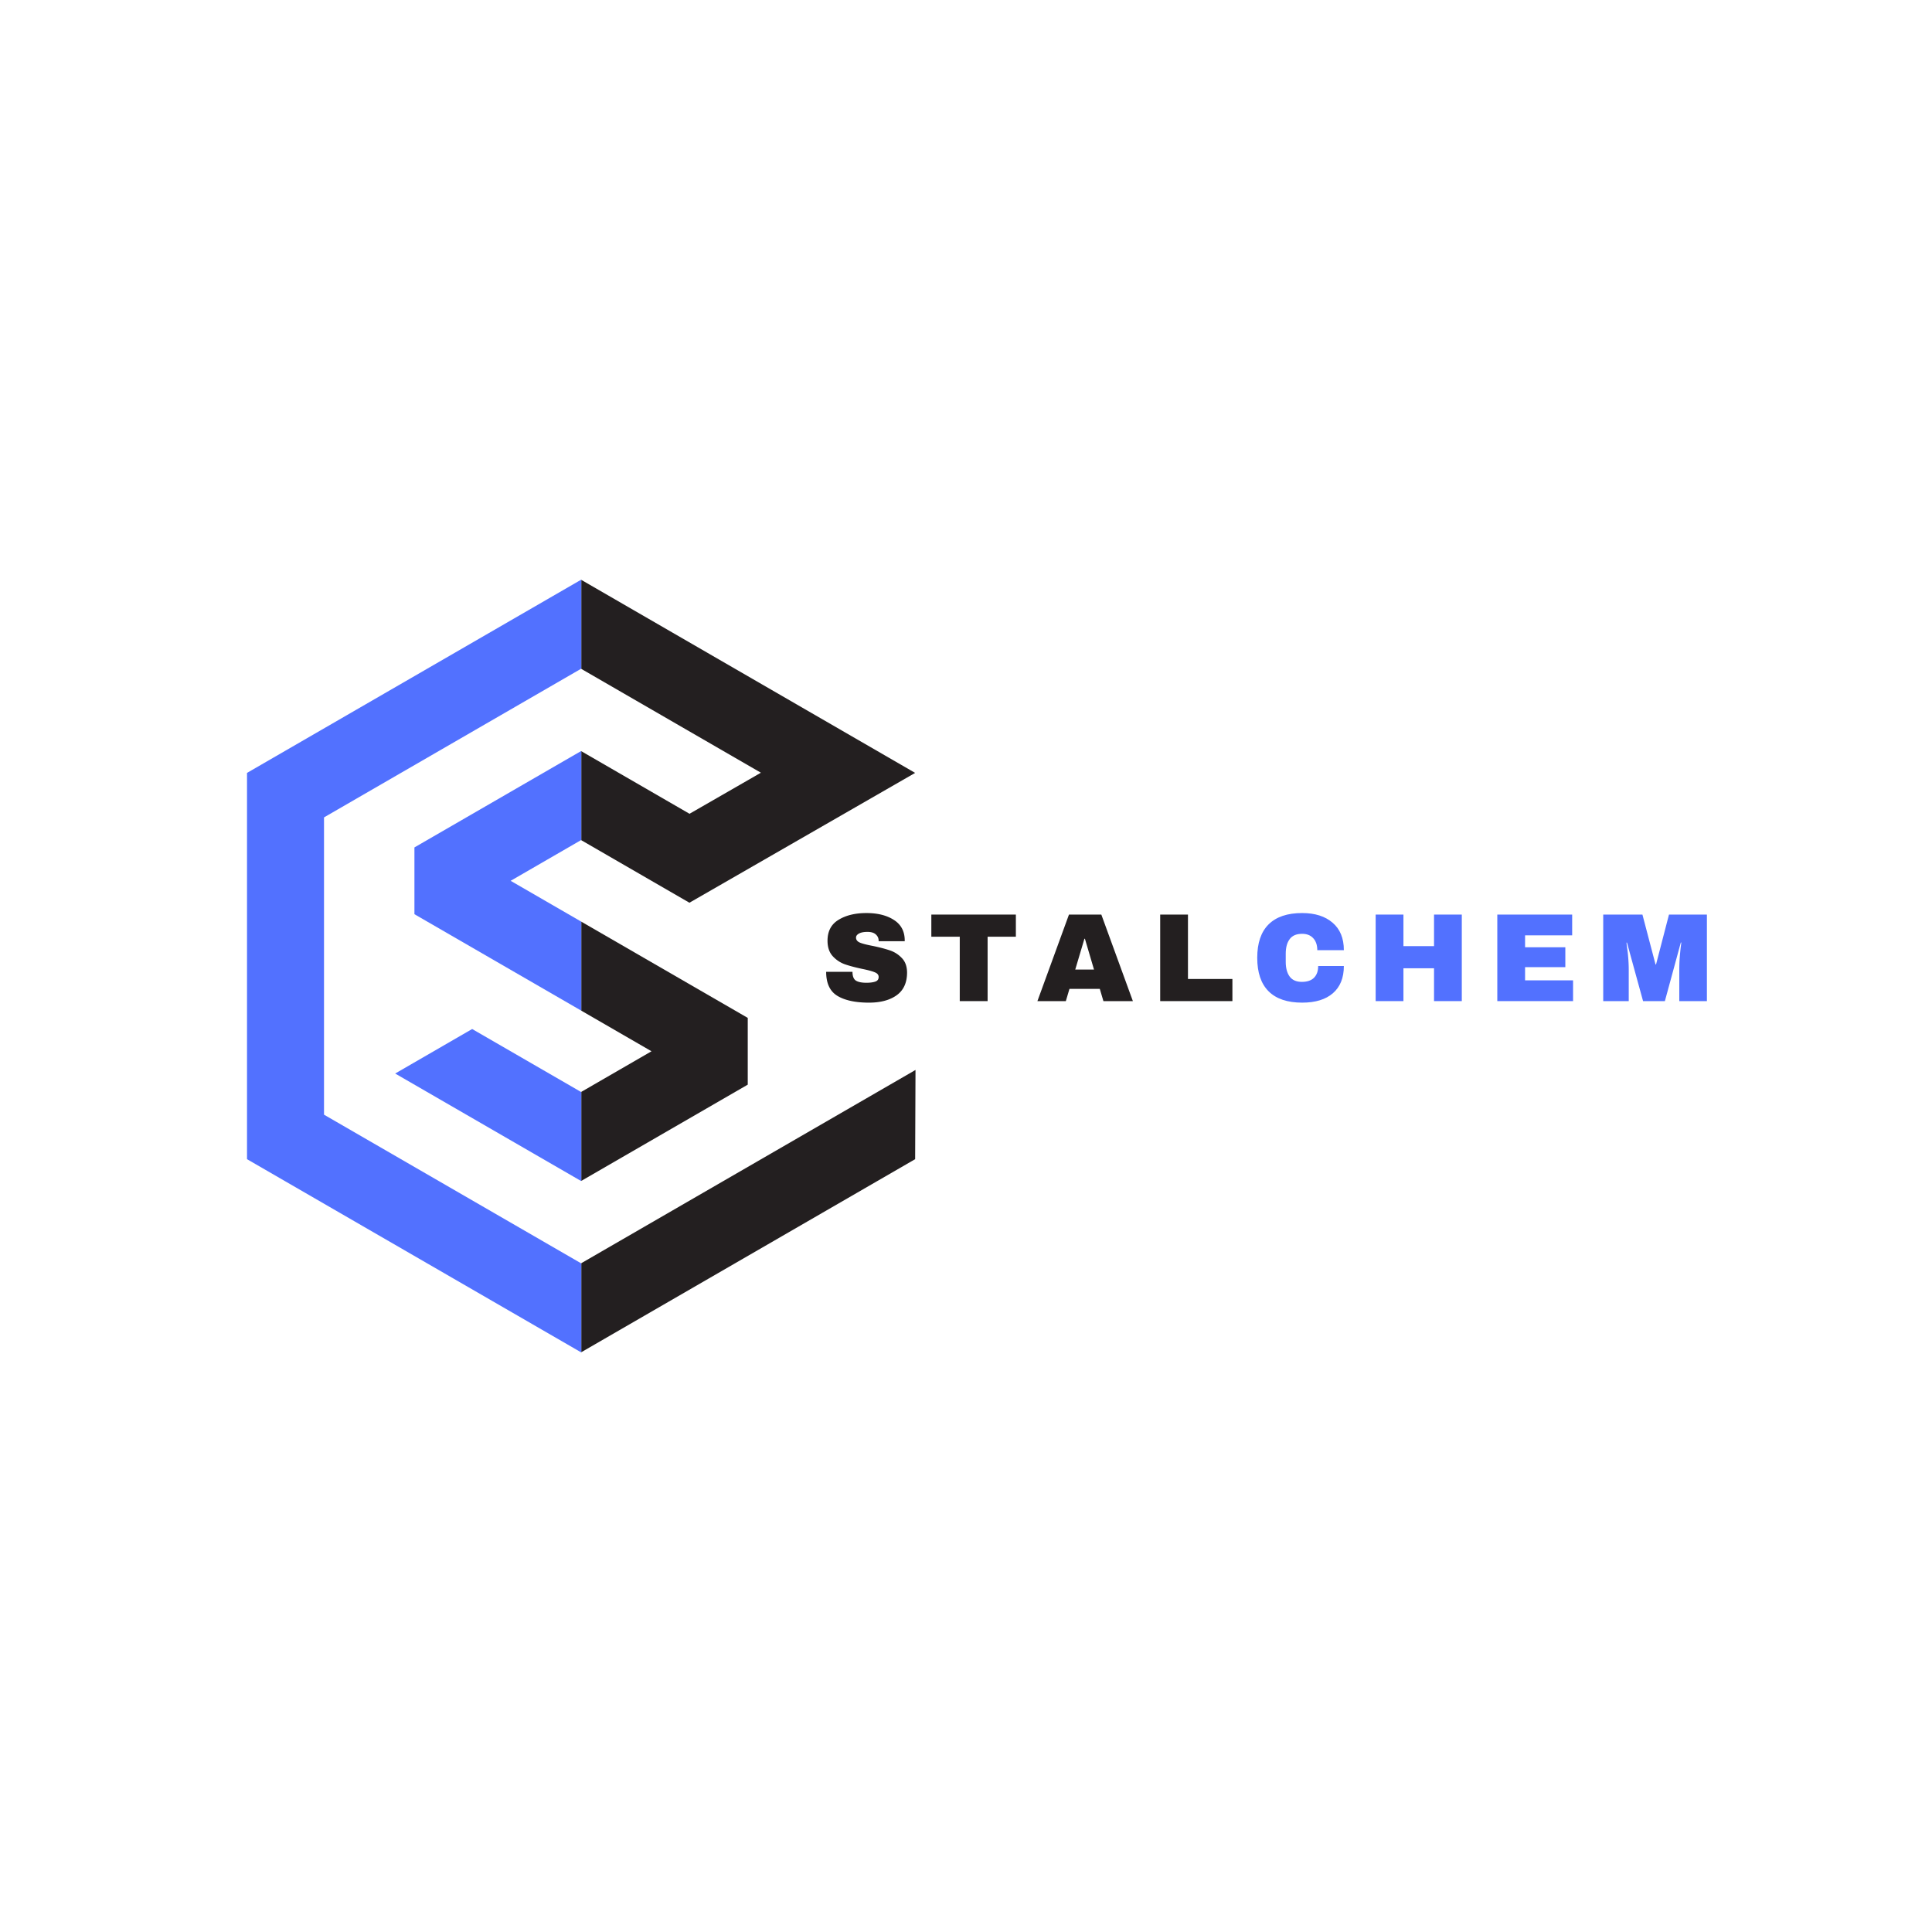 <?xml version="1.0" encoding="UTF-8"?>
<svg data-bbox="47.945 112.527 283.364 149.961" height="500" viewBox="0 0 375 375" width="500" xmlns="http://www.w3.org/2000/svg" data-type="color">
    <g>
        <defs>
            <clipPath id="118c87f3-463f-4ff1-af8a-f008e66daa35">
                <path d="M112 112.5h65.7v150H112Zm0 0"/>
            </clipPath>
            <clipPath id="d6a2c53e-1e26-443d-bb41-58c20dcb3bea">
                <path d="M47.95 112.5H113v150H47.95Zm0 0"/>
            </clipPath>
        </defs>
        <g clip-path="url(#118c87f3-463f-4ff1-af8a-f008e66daa35)">
            <path fill-rule="evenodd" d="M112.824 245.188v17.277l64.805-37.469.07-17.32Zm0-66.297v17.277l13.633 7.883-13.633 7.883v17.277l32.313-18.68v-12.96Zm0-66.34v17.277l34.864 20.156-13.852 7.97-21.012-12.15v17.278l20.992 12.137 43.813-25.2Zm0 0" fill="#231f20" data-color="1"/>
        </g>
        <g clip-path="url(#d6a2c53e-1e26-443d-bb41-58c20dcb3bea)">
            <path fill-rule="evenodd" d="m112.824 112.55-.035-.023-64.844 37.493v74.976l64.844 37.492.035-.023v-17.277l-.035.019c-10.387-6.004-39.516-22.844-49.898-28.848v-57.703l49.898-28.851.035.023Zm0 116.66v-17.276l-.035.02-21.144-12.224-14.942 8.641 36.086 20.863Zm0-83.405-.035-.024-32.348 18.703v12.961l32.383 18.723v-17.277l-13.707-7.926s8.555-4.95 13.672-7.906l.035.023Zm0 0" fill="#5271ff" data-color="2"/>
        </g>
        <path d="M168.17 177.222c2.156 0 3.921.438 5.296 1.313 1.383.867 2.098 2.152 2.14 3.86v.296h-5.062v-.094c0-.488-.183-.894-.547-1.219-.355-.332-.898-.5-1.625-.5-.718 0-1.273.11-1.656.329-.375.21-.562.468-.562.78 0 .438.258.767.781.985.52.211 1.36.422 2.516.64 1.343.282 2.453.575 3.328.876a5.639 5.639 0 0 1 2.281 1.484c.656.68.988 1.606 1 2.781 0 1.981-.672 3.454-2.016 4.422-1.343.961-3.136 1.438-5.375 1.438-2.625 0-4.668-.438-6.125-1.313-1.46-.882-2.187-2.441-2.187-4.672h5.11c0 .844.218 1.415.655 1.704.438.28 1.118.422 2.047.422.688 0 1.254-.07 1.703-.22.446-.144.672-.445.672-.905 0-.407-.25-.708-.75-.907-.492-.207-1.297-.426-2.422-.656-1.375-.29-2.511-.594-3.406-.906a5.895 5.895 0 0 1-2.344-1.578c-.667-.739-1-1.735-1-2.985 0-1.844.711-3.195 2.141-4.062 1.426-.875 3.227-1.313 5.406-1.313Zm0 0" fill="#231f20" data-color="1"/>
        <path d="M191.694 181.816v12.5h-5.406v-12.5h-5.516v-4.297h16.407v4.297Zm0 0" fill="#231f20" data-color="1"/>
        <path d="m214.173 194.316-.703-2.375h-5.89l-.703 2.375h-5.516l6.125-16.797h6.281l6.125 16.797Zm-5.468-6.125h3.64l-1.765-5.984h-.094Zm0 0" fill="#231f20" data-color="1"/>
        <path d="M225.192 177.52h5.391v12.5h8.625v4.296h-14.016Zm0 0" fill="#231f20" data-color="1"/>
        <path d="M252.748 177.222c2.488 0 4.457.625 5.906 1.875 1.457 1.242 2.187 3.016 2.187 5.328h-5.156c0-.976-.262-1.75-.781-2.312-.512-.57-1.235-.86-2.172-.86-1.094 0-1.899.344-2.406 1.032-.512.68-.766 1.625-.766 2.844v1.562c0 1.21.254 2.164.766 2.86.507.687 1.297 1.03 2.359 1.03 1.04 0 1.828-.265 2.36-.796.538-.54.812-1.301.812-2.281h4.984c0 2.292-.71 4.054-2.125 5.28-1.406 1.22-3.398 1.829-5.969 1.829-2.867 0-5.039-.734-6.515-2.203-1.469-1.469-2.203-3.633-2.203-6.5 0-2.864.734-5.024 2.203-6.485 1.476-1.468 3.648-2.203 6.516-2.203Zm0 0" fill="#5271ff" data-color="2"/>
        <path d="M278.344 194.316v-6.375h-5.938v6.375h-5.39v-16.797h5.39v6.125h5.938v-6.125h5.39v16.797Zm0 0" fill="#5271ff" data-color="2"/>
        <path d="M290.627 177.52h14.53v4.03h-9.14v2.313h7.813v3.86h-7.813v2.562h9.313v4.031h-14.703Zm0 0" fill="#5271ff" data-color="2"/>
        <path d="M325.95 194.316v-6.063c0-.75.023-1.515.077-2.296a54.1 54.1 0 0 1 .188-1.985c.07-.539.113-.883.125-1.031h-.094l-3.094 11.375h-4.234l-3.125-11.36h-.094c.008.15.051.485.125 1.016.082.531.157 1.196.22 1.985.062.78.093 1.547.093 2.297v6.062h-4.953v-16.797h7.61l2.546 9.688h.094l2.515-9.688h7.36v16.797Zm0 0" fill="#5271ff" data-color="2"/>
    </g>
</svg>
